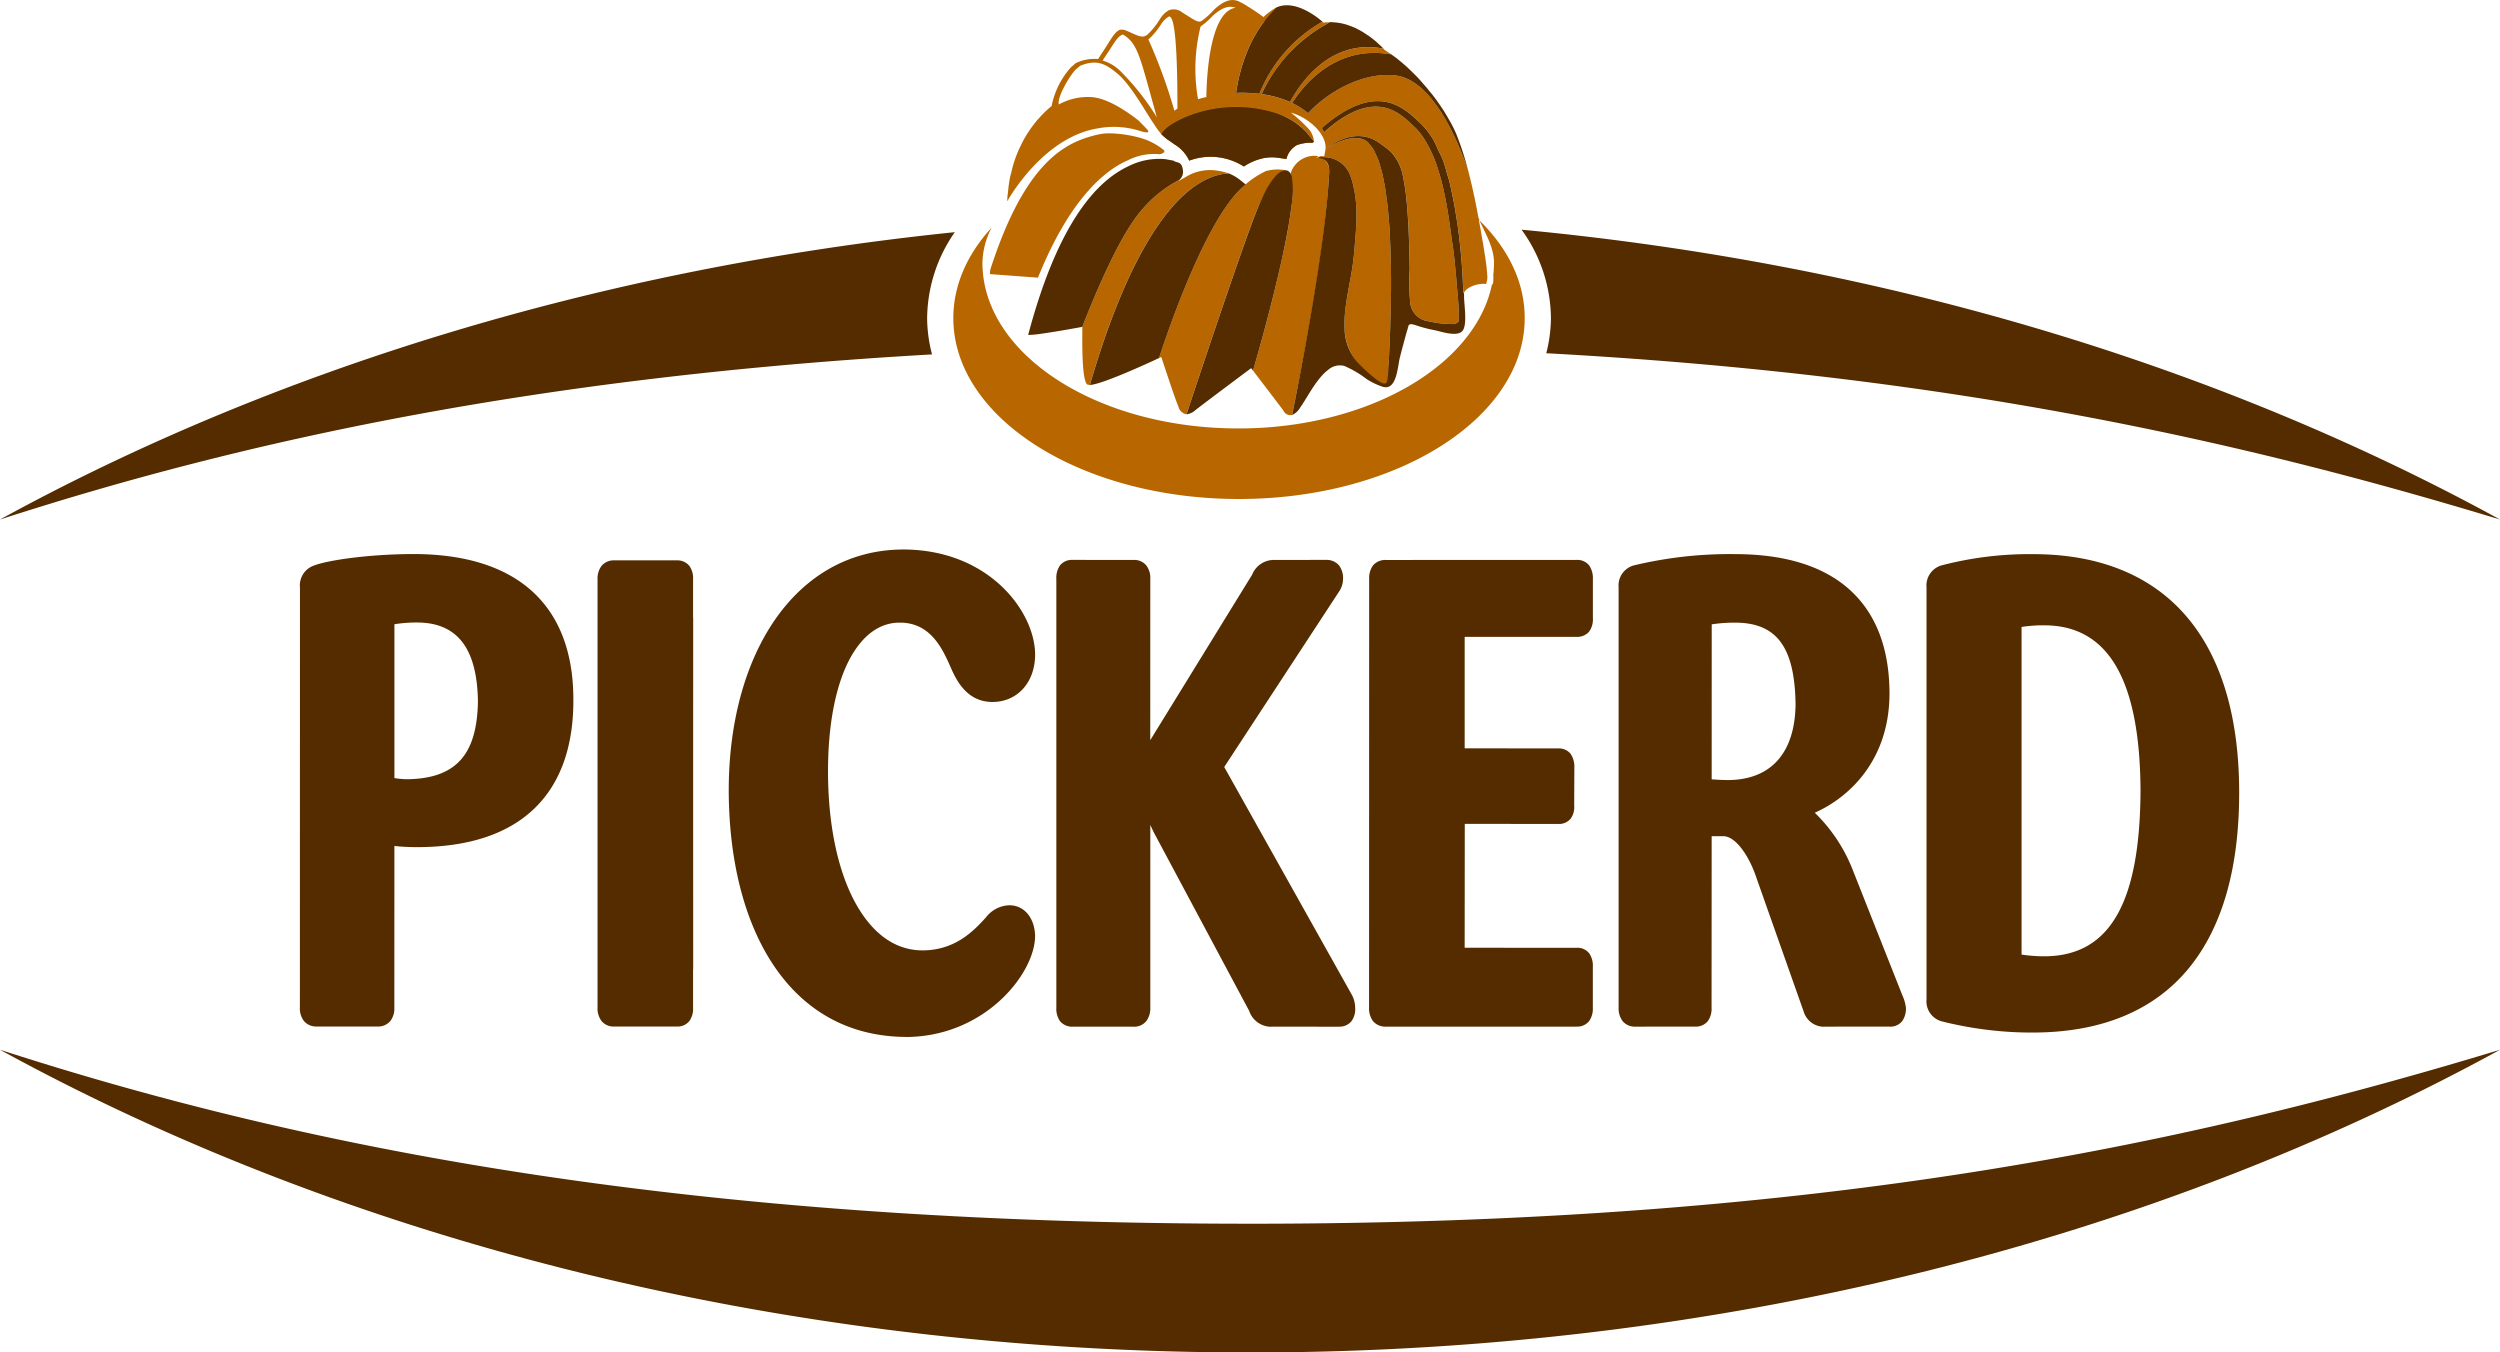 <svg id="pickerd-logo" xmlns="http://www.w3.org/2000/svg" width="362.438" height="196.062" viewBox="0 0 362.438 196.062">
  <defs>
    <style>
      .cls-1 {
        fill: #b86700;
      }

      .cls-1, .cls-2 {
        fill-rule: evenodd;
      }

      .cls-2 {
        fill: #542c00;
      }
    </style>
  </defs>
  <path id="kuchen_hell" data-name="kuchen hell" class="cls-1" d="M271.225,176.891c0.406-1.617.918-3.463,1.253-4.62a3.728,3.728,0,0,0-.288.958C271.892,174.457,271.538,175.672,271.225,176.891ZM237.2,148.13l-0.013,0Zm45.564,8.885c0.89,1.946,2.106,3.951,2.106,6.108a17.66,17.66,0,0,1-.1,1.818c0.037,0.827.006,1.362-.193,1.387-2.31,11.042-16.108,19.7-33.295,20.747-1.154.068-2.32,0.1-3.486,0.1-20.484,0-37.089-10.762-37.089-24.048a11.572,11.572,0,0,1,1.343-5.076c-3.535,3.861-5.56,8.352-5.56,13.127,0,14.489,18.545,26.227,41.405,26.227,22.876,0,41.431-11.738,41.431-26.227C289.331,165.958,286.924,161.1,282.765,157.015Zm-0.211-.74,0.112,0.64,0.1,0.1-0.13-.311Zm-30.734-6.416a13.043,13.043,0,0,0-3.715,2.633c-4.81,4.731-9.543,17.666-11.807,24.483l0.344-.159s2.094,6.4,2.463,7.135a1.5,1.5,0,0,0,1.181,1.178c1.985-6.012,7.968-23.949,10.139-29.432,1.65-4.188,3.548-5.6,4.249-5.95A6.307,6.307,0,0,0,251.82,149.859Zm-6.922-.031a6.656,6.656,0,0,0-4.382.7l-0.44.252-0.838.476-0.012-.1a17.733,17.733,0,0,0-5.247,4.141c-3.145,3.456-6.668,11.7-8.793,17.153,0.059-.012-0.236,7.784.754,8.374l0.335,0.047c8.308-28.509,17.135-30.206,19.47-30.617l0.661-.056A7.747,7.747,0,0,0,244.9,149.828Zm14.486-2.136a3.609,3.609,0,0,0-3.954,2.39c-0.391,1.269.338,2.382,0.211,3.762a70.121,70.121,0,0,1-1.427,8.319c-1.2,5.592-2.685,11.134-4.276,16.63,0.946,1.235,3.954,5.164,4.419,5.82a1.109,1.109,0,0,0,1.247.612c1.2-5.928,4.856-24.017,5.378-35.133A2.228,2.228,0,0,0,259.384,147.692ZM211.779,164.8l6.966,0.516-0.1.289c4.589-11.53,9.728-15.814,13.078-17.265a8.274,8.274,0,0,1,4.546-.924c0.379,0.031,1.151-.3.68-0.64a9.473,9.473,0,0,0-2.807-1.554,17.432,17.432,0,0,0-4.848-.827,7,7,0,0,0-1.786.165c-4.683,1.05-10.582,3.81-15.665,19.618Zm72.124,0.233-0.015-.147-0.012-.127v-0.152l-0.019-.14-0.019-.165-0.009-.134-0.016-.189-0.006-.131-0.049-.342-0.028-.248c-0.044-.33-0.081-0.578-0.115-0.833l-0.087-.513-0.043-.258-0.016-.14-0.034-.261-0.034-.15-0.04-.245-0.019-.146-0.044-.265-0.018-.146-0.056-.255-0.019-.13-0.074-.4-0.068-.4-0.05-.283-0.062-.407-0.077-.392-0.072-.4-0.074-.364,0.074,0.355-0.083-.432-0.053-.277-0.112-.64s-0.558-3.236-1.485-6.718c-2.125-5.947-5.722-13.2-10.753-13.594s-9.93,2.814-12.38,5.506A11.531,11.531,0,0,0,255.6,140c1.907-2.966,6.544-8.415,14.347-7.05l-0.106-.09-0.825-.563-0.164-.18c-7.632-1.474-12,4.843-13.559,7.74a15.33,15.33,0,0,0-4.115-1.144,22.541,22.541,0,0,1,9.868-10.423,5.436,5.436,0,0,0-.9.056l-0.155-.14a21.031,21.031,0,0,0-9.142,10.46,22.2,22.2,0,0,0-2.807-.155l-0.571.019a28.461,28.461,0,0,1,.6-2.972,23.784,23.784,0,0,1,.94-2.86l0.248-.6a18.457,18.457,0,0,1,1.157-2.244c0.266-.476.589-0.917,0.9-1.368,0.313-.42,1.334-1.1,1.7-1.5,0.276-.333,1.191-0.871.117-0.734a10.687,10.687,0,0,0-1.684,1.278l-0.161-.122c-0.363-.264-1.259-0.9-2.258-1.5a8.028,8.028,0,0,0-1.271-.693c-0.872-.311-1.861-0.215-3.421,1.2a11.51,11.51,0,0,1-1.882,1.706l-0.165.062c-0.524.1-1.175-.441-2.568-1.283a1.993,1.993,0,0,0-1.994-.351,3.609,3.609,0,0,0-1.237,1.193,10.689,10.689,0,0,1-1.923,2.4l-0.354.174c-0.719.267-2.121-.7-3.076-0.951l-0.441,0c-0.744.2-1.373,1.408-2.046,2.453-0.49.758-.953,1.448-1.17,1.8a6.338,6.338,0,0,0-3.253.6l-0.713.628a11.809,11.809,0,0,0-2.779,5.6c-0.152.118-.366,0.289-0.667,0.566-0.264.236-.592,0.565-0.933,0.929l-0.134.152-0.456.513-0.164.206c-0.248.3-.474,0.609-0.719,0.954l-0.01.006-0.111.18c-0.264.38-.521,0.784-0.77,1.228l-0.065.121c-0.279.51-.555,1.07-0.809,1.642l-0.034.1a16.541,16.541,0,0,0-.654,1.791l-0.146.572-0.155.6c-0.078.311-.171,0.618-0.233,0.945l-0.006.025c-0.121.665-.211,1.386-0.273,2.126l-0.056.348,0.019-.115-0.025.159-0.034.683v0.081c1.157-2.064,5.982-9.338,12.96-10.55a12.531,12.531,0,0,1,6.166.3c1.237,0.4,1.584.29,1.153-.189-0.521-.582-0.679-0.694-1.225-1.272-2.155-1.678-4.8-3.332-6.962-3.413a8.677,8.677,0,0,0-4.612,1.076c-0.27-.97,1.411-3.93,2.4-5.027l0.691-.581c2.345-.961,3.647-0.361,5.462,1.181,2,1.691,4.27,5.922,5.278,7.311a10.782,10.782,0,0,0,1.02,1.405c0.682-1.15,2.416-1.964,3.489-2.456a19.094,19.094,0,0,1,12.722-.708c2.059,0.566,3.231,1.672,4.773,3.118a15.936,15.936,0,0,1,1.144,1.131,3.028,3.028,0,0,0-.9-1.98,20.206,20.206,0,0,0-2.438-2.21c2.5,0.649,5.421,3.2,4.993,5.5l-0.155.827-0.828-.041-0.388.311a3.634,3.634,0,0,1,.937-0.168l0.263,0.025a4.025,4.025,0,0,1,3.787,2.655,9.722,9.722,0,0,1,.475,1.663c0.775,3.137.291,6.994,0.046,9.945l-0.049.441c-0.335,3.208-1.452,6.832-1.294,10.081a8.158,8.158,0,0,0,1.356,4.321c0.787,1.135,1.746,2.823,3.045,3.419,1.8,0.837,1.9.454,2-1.053,0.044-.448-0.012-1.362.01-1.869,0.018-.317.034-0.653,0.059-0.991,0.006-.4.034-0.812,0.062-1.241,0.006-.447.031-0.917,0.04-1.389,0.025-.379.034-0.746,0.05-1.132,0.015-.566.021-1.156,0.052-1.747,0.016-.326.022-0.646,0.028-0.985,0.009-.656.016-1.327,0.025-2,0-.3.016-0.594,0.016-0.889v-2.133c-0.016-.292-0.016-0.568-0.016-0.857-0.009-.715-0.025-1.44-0.037-2.161l-0.034-.827c-0.025-.724-0.059-1.427-0.1-2.129l-0.03-.8c-0.05-.69-0.115-1.349-0.165-2.014l-0.077-.784c-0.059-.64-0.137-1.246-0.224-1.846l-0.093-.753c-0.09-.572-0.2-1.1-0.3-1.628l-0.136-.7c-0.118-.494-0.245-0.932-0.378-1.371l-0.177-.621a10.637,10.637,0,0,0-.478-1.088l-0.22-.5a4.447,4.447,0,0,0-.605-0.811l-0.232-.3a2.316,2.316,0,0,0-.984-0.572c-1.709-.45-3.938.688-5.052,1.359,1.424-1.1,4.683-2.9,7.664-.737,0.431,0.314.834,0.585,1.184,0.88l0.618,0.544a7.11,7.11,0,0,1,1.631,3.587c0.1,0.473.186,0.992,0.276,1.57,0.062,0.417.127,0.842,0.161,1.281l0.019,0.186c0.046,0.432.1,0.865,0.121,1.281,0.121,1.405.186,2.807,0.248,4.209,0.006,0.289.021,0.591,0.031,0.892,0.028,1.315.071,2.63,0.087,4.013a29.676,29.676,0,0,0,.059,4.508,3.042,3.042,0,0,0,2.719,2.891,14.923,14.923,0,0,0,3.437.394,1.158,1.158,0,0,0,.89-0.369l0.025-.7c0.009-1.871-.32-4.51-0.351-5.25-0.031-.4-0.09-1.02-0.155-1.672-0.04-.5-0.087-1.008-0.146-1.505-0.065-.609-0.136-1.166-0.189-1.539-0.409-2.536-.859-7.56-2.335-11.865a17.51,17.51,0,0,0-1.855-3.948,8.741,8.741,0,0,0-1.436-1.763c-2.062-1.967-5.691-5.813-13.081.8l-0.118-.23-0.189-.392c7.98-6.913,11.884-2.894,14.117-.833a11.847,11.847,0,0,1,2.01,2.49,14.885,14.885,0,0,1,.7,1.483c0.235,0.476.483,0.933,0.685,1.436,0.248,0.656.431,1.318,0.614,2,0.112,0.382.248,0.761,0.347,1.144,0.165,0.668.289,1.315,0.425,1.962,0.062,0.335.152,0.68,0.217,1l0.025,0.177c0.131,0.656.226,1.365,0.357,2.062,0.046,0.373.105,0.727,0.164,1.09a88.226,88.226,0,0,1,.834,9.967l0.109-.1c0.459-.892,2.09-1.337,2.943-1.268l0.261,0.025a6.476,6.476,0,0,0,.179-0.867Zm-53.128-29.6a6.186,6.186,0,0,0-2.646-1.595s0.509-.774.98-1.477c0.642-.976,1.241-2.1,1.967-2.291,2.236,1.319,2.481,3.336,4.918,11.99A36.622,36.622,0,0,0,230.775,135.435Zm8.2,5.374-0.438.3a77.639,77.639,0,0,0-3.768-10.32,10.243,10.243,0,0,0,1.858-2.239,3.4,3.4,0,0,1,1.178-1.119l0.146,0.112C238.906,128.2,238.984,136.678,238.978,140.809Zm4.193-1.675c-0.422.093-.819,0.193-1.2,0.317a25.452,25.452,0,0,1,.366-10.538,11.905,11.905,0,0,0,1.809-1.6c1.488-1.318,2.431-1.411,3.271-1.125C243.6,126.752,243.208,136.482,243.171,139.134Zm-28.8,14.2,0.012-.1Zm-2.519,10.806v0Zm0,0.034-0.068.622Zm2.543-11.06-0.024.136-0.025.205Zm2.066-7.324-0.316.643-0.295.622c0.245-.575.515-1.11,0.778-1.62Zm-1.575,4.283c-0.075.32-.168,0.619-0.227,0.951l0.009-.024C214.713,150.673,214.806,150.375,214.881,150.076Zm0.313-1.225-0.022.069a18.412,18.412,0,0,1,.642-1.769A17.634,17.634,0,0,0,215.194,148.851Zm-0.022.069c-0.115.357-.189,0.764-0.291,1.156l0.154-.593Zm3.793-6.783-0.127.143,0.13-.149Zm-0.3.323-0.269.324,0.437-.5Zm38.947,1.7a10.281,10.281,0,0,0-4.77-2.826,19.094,19.094,0,0,0-12.722.708c-1.073.492-2.807,1.306-3.489,2.456A7.822,7.822,0,0,0,238,145.6l0.518,0.373a5.436,5.436,0,0,1,2.174,2.378,8.918,8.918,0,0,1,7.914.852,8.383,8.383,0,0,1,2.708-1.179,6.277,6.277,0,0,1,2.14-.1c0.09,0.009.747,0.1,1.318,0.2a3.169,3.169,0,0,1,1.516-2.018,5.855,5.855,0,0,1,2.311-.345l0.164-.174C258.333,145.1,257.843,144.384,257.617,144.161Z" transform="translate(-68.281 -125.063)"/>
  <path id="kuchen_dunkel" data-name="kuchen dunkel" class="cls-2" d="M271.225,176.891c0.406-1.617.918-3.463,1.253-4.62a3.728,3.728,0,0,0-.288.958C271.892,174.457,271.538,175.672,271.225,176.891ZM237.2,148.13l-0.013,0Zm45.353,8.145,0.112,0.64,0.1,0.1-0.13-.311Zm-2.971,1.339c-0.059-.363-0.118-0.717-0.164-1.09-0.131-.7-0.226-1.406-0.357-2.062-0.071-.376-0.161-0.78-0.242-1.174-0.136-.647-0.26-1.294-0.425-1.962-0.1-.383-0.235-0.762-0.347-1.144-0.183-.678-0.366-1.34-0.614-2-0.2-.5-0.45-0.96-0.685-1.436a14.885,14.885,0,0,0-.7-1.483,11.847,11.847,0,0,0-2.01-2.49c-2.233-2.061-6.137-6.08-14.117.833L260.113,144l0.118,0.23c7.39-6.609,11.019-2.763,13.081-.8a8.741,8.741,0,0,1,1.436,1.763,17.51,17.51,0,0,1,1.855,3.948c1.476,4.305,1.926,9.329,2.335,11.865,0.053,0.373.124,0.93,0.189,1.539,0.059,0.5.106,1,.146,1.505,0.065,0.652.124,1.277,0.155,1.672,0.031,0.74.36,3.379,0.351,5.25l-0.025.7a1.158,1.158,0,0,1-.89.369,14.923,14.923,0,0,1-3.437-.394,3.042,3.042,0,0,1-2.719-2.891,30.536,30.536,0,0,1-.059-4.582c-0.016-1.309-.059-2.624-0.087-3.939-0.01-.3-0.025-0.6-0.031-0.892-0.062-1.4-.127-2.8-0.248-4.209-0.025-.416-0.075-0.849-0.121-1.281l-0.019-.186c-0.034-.439-0.1-0.864-0.161-1.281-0.09-.578-0.174-1.1-0.276-1.57a7.077,7.077,0,0,0-1.721-3.674l-0.528-.457c-0.35-.295-0.753-0.566-1.184-0.88-2.981-2.163-6.24-.36-7.664.737,1.114-.671,3.343-1.809,5.052-1.359a2.316,2.316,0,0,1,.984.572l0.232,0.3a4.447,4.447,0,0,1,.605.811l0.22,0.5a10.637,10.637,0,0,1,.478,1.088l0.177,0.621c0.133,0.439.26,0.877,0.378,1.371l0.136,0.7c0.1,0.525.214,1.056,0.3,1.628l0.093,0.753c0.087,0.6.165,1.206,0.224,1.846l0.077,0.784c0.05,0.665.115,1.324,0.165,2.014l0.03,0.8c0.041,0.7.075,1.405,0.1,2.129l0.034,0.827c0.012,0.721.028,1.446,0.037,2.161,0,0.289,0,.565.016,0.857v2.133c0,0.295-.016.588-0.016,0.889-0.009.672-.016,1.343-0.025,2-0.006.339-.012,0.659-0.028,0.985-0.031.591-.037,1.181-0.052,1.747-0.016.386-.025,0.753-0.05,1.132-0.009.472-.034,0.942-0.04,1.389-0.028.429-.056,0.84-0.062,1.241-0.025.338-.041,0.674-0.059,0.991-0.022.507-.041,0.983-0.081,1.421l-0.022.432c-0.108,1.573-.328,1.725-1.724.749a21.548,21.548,0,0,1-2.2-1.949,7.535,7.535,0,0,1-2.376-5.471c-0.158-3.249.959-6.873,1.294-10.081l0.049-.441c0.245-2.951.729-6.808-.046-9.945a9.722,9.722,0,0,0-.475-1.663,4.025,4.025,0,0,0-3.787-2.655l-0.263-.025a3.634,3.634,0,0,0-.937.168c0.376-.053,2.047-0.149,1.936,2.105-0.54,10.5-4.181,29.2-5.378,35.133a2.5,2.5,0,0,0,1.129-1.023c1.033-1.436,2.394-4.246,4.087-5.514a2.557,2.557,0,0,1,2.37-.572,15.633,15.633,0,0,1,3.278,1.939,10.633,10.633,0,0,0,2.23,1.063c2.068,0.66,2.189-2.828,2.527-4.227,0.313-1.219.667-2.434,0.965-3.662a3.728,3.728,0,0,1,.288-0.958c0.155-.273.4-0.273,1.086-0.052a20.063,20.063,0,0,0,2.7.712c0.98,0.192,3.194,1,4.013.13,0.769-.839.26-3.811,0.26-4.952l-0.012-.628-0.109.1A88.226,88.226,0,0,0,279.583,157.614ZM257.2,130.881a22.058,22.058,0,0,0-6.013,7.827,15.33,15.33,0,0,1,4.115,1.144c1.563-2.9,5.927-9.214,13.559-7.74l-0.422-.417-0.2-.174-0.444-.413-0.319-.265-0.524-.413-0.264-.183-0.161-.1-0.6-.4-0.5-.292-0.667-.345-0.58-.236-0.732-.259-0.636-.164-0.747-.122-0.7-.049L261,128.254l0.05,0.031,0.015,0.012A21.532,21.532,0,0,0,257.2,130.881Zm-1.619,19.889c-0.2-.815-0.654-1.291-1.548-0.843-0.7.354-1.953,1.582-3.6,5.77-2.171,5.483-8.154,23.42-10.139,29.432a2.463,2.463,0,0,0,1.371-.672c1.849-1.43,8-6.018,8-6.018l0.276,0.354c1.492-5.169,2.881-10.357,4.056-15.6,0.6-2.688,1.16-5.4,1.5-8.147A13.79,13.79,0,0,0,255.576,150.77Zm-7.465.422a6.675,6.675,0,0,0-1.7-.992l-0.661.056c-2.335.411-11.162,2.108-19.47,30.617,1.724-.065,8.429-3.149,10.023-3.9,2.376-7.181,7.512-21.148,12.57-25.164Zm-8.885-.034a1.542,1.542,0,0,0,.509-1.6c-0.177-1.178-.94-0.836-1.3-1.2l-1.234-.227v0l-0.013,0v0A9.917,9.917,0,0,0,231.8,149.2c-4.273,2.02-10.033,7.712-14.461,24.421a13.828,13.828,0,0,0,1.712-.146c2.887-.411,5.734-0.952,6.14-1.026,2.125-5.453,5.648-13.7,8.793-17.153A17.733,17.733,0,0,1,239.226,151.158Zm13.1-23.911c-0.36.4-.692,0.817-1,1.237-0.313.451-.636,0.892-0.9,1.368a18.457,18.457,0,0,0-1.157,2.244l-0.248.6a23.784,23.784,0,0,0-.94,2.86l-0.028.087c-0.26,1.017-.443,2-0.577,2.885l0.571-.019a22.2,22.2,0,0,1,2.807.155,21.031,21.031,0,0,1,9.142-10.46c-0.725-.64-3.982-3.264-6.646-2.07l-0.22.121h0.012l0.09,0.05C252.9,126.609,252.624,126.923,252.329,127.247ZM255.6,140a11.531,11.531,0,0,1,2.332,1.474c2.45-2.692,7.356-5.888,12.38-5.506s8.628,7.647,10.753,13.594a42.618,42.618,0,0,0-1.65-5.051c-0.226-.541-0.509-1.1-0.809-1.664l-0.376-.652c-0.2-.352-0.409-0.7-0.623-1.054l-0.478-.712c-0.232-.332-0.45-0.659-0.691-0.985l-0.531-.7-0.242-.286-0.546-.678-0.393-.45-0.165-.19c-0.273-.317-0.549-0.628-0.831-0.926l-0.6-.6-0.852-.824-0.63-.553-0.834-.687-0.673-.491-0.428-.318,0.127,0.119,0.106,0.09C262.148,131.58,257.511,137.029,255.6,140Zm2.013,4.166a10.281,10.281,0,0,0-4.77-2.826,19.094,19.094,0,0,0-12.722.708c-1.073.492-2.807,1.306-3.489,2.456A7.822,7.822,0,0,0,238,145.6l0.518,0.373a5.436,5.436,0,0,1,2.174,2.378,8.918,8.918,0,0,1,7.914.852,8.383,8.383,0,0,1,2.708-1.179,6.277,6.277,0,0,1,2.14-.1c0.09,0.009.747,0.1,1.318,0.2a3.169,3.169,0,0,1,1.516-2.018,5.855,5.855,0,0,1,2.311-.345l0.164-.174C258.333,145.1,257.843,144.384,257.617,144.161Z" transform="translate(-68.281 -125.063)"/>
  <path id="schirftzug_swing" data-name="schirftzug / swing" class="cls-2" d="M430.723,200.383c-40.373-22.115-88.912-37.027-141.855-42.022a22.076,22.076,0,0,1,4.259,12.813,21.077,21.077,0,0,1-.676,5.1C350.327,179.409,392.62,188.806,430.723,200.383ZM202.692,171.174a22.114,22.114,0,0,1,4.014-12.453c-51.619,5.307-98.951,20.026-138.434,41.662,35.69-11.549,78.274-20.7,135.134-23.94A21.025,21.025,0,0,1,202.692,171.174Zm46.805,131.3c80.982,0,134.281-10.961,181.229-25.223-50.2,27.5-113.006,43.887-181.229,43.887S118.448,304.747,68.275,277.249C113.015,291.725,168.51,302.472,249.5,302.472Zm-120.787-54.6a28.2,28.2,0,0,1-3.25-.165l-0.009,23.41a2.957,2.957,0,0,1-.583,1.968,2.3,2.3,0,0,1-1.8.8l-0.05-.006h-8.823a2.3,2.3,0,0,1-1.845-.79,2.99,2.99,0,0,1-.593-1.968l0.01-60.912a3.035,3.035,0,0,1,2.121-3.189c1.938-.734,7.806-1.623,14.366-1.636,6.677,0.006,12.473,1.474,16.622,4.915s6.557,8.825,6.529,16.286c0.009,6.584-1.793,11.943-5.614,15.651s-9.549,5.64-17.079,5.64m0.159-32.566a19.742,19.742,0,0,0-3.409.252v22.3a11.637,11.637,0,0,0,1.87.168c7.273-.1,10.105-3.8,10.238-11.272-0.106-7.513-2.854-11.39-8.7-11.449m39.9,24.788,0.006-25.463-0.018-.04v-5.524a3.074,3.074,0,0,0-.518-1.946,2.2,2.2,0,0,0-1.787-.824h-9.1a2.3,2.3,0,0,0-1.854.787,3.088,3.088,0,0,0-.59,1.983v62.05a3.063,3.063,0,0,0,.59,1.978,2.27,2.27,0,0,0,1.854.786h9.1a2.166,2.166,0,0,0,1.787-.824,3.053,3.053,0,0,0,.518-1.94V265.6l0.018-.044Zm30.933,35.292c-17.175-.035-25.754-15.916-25.772-35.8,0.018-19.752,9.682-34.829,25.325-34.866,12.418,0.037,19.067,9.012,19.092,15.226,0,4.047-2.574,6.882-6.193,6.882-3.573-.012-5.145-2.909-6.067-5.067-1.181-2.667-2.906-6.472-7.393-6.435-2.856,0-5.375,1.76-7.31,5.428-1.892,3.656-3.061,9.143-3.061,16.127,0,7.623,1.383,14.2,3.821,18.8,2.453,4.607,5.8,7.15,9.862,7.159,4.63-.009,7.3-2.648,9.22-4.793a4.457,4.457,0,0,1,3.378-1.748c2.332,0,3.737,2.074,3.737,4.539-0.078,5.375-7.239,14.474-18.639,14.558m62.677-1.489-9.744-.01-0.161.016a3.388,3.388,0,0,1-3.1-2.316l-13.49-25.242c-0.307-.553-0.583-1.137-0.838-1.7v26.476a3.069,3.069,0,0,1-.6,1.983,2.249,2.249,0,0,1-1.842.79h-8.83a2.272,2.272,0,0,1-1.83-.818,3.158,3.158,0,0,1-.521-1.955V209.006a3.173,3.173,0,0,1,.525-1.965,2.212,2.212,0,0,1,1.832-.808l8.824,0.006a2.28,2.28,0,0,1,1.854.787,2.985,2.985,0,0,1,.586,1.983l-0.006,23.361,14.769-23.989a3.4,3.4,0,0,1,3.144-2.142l7.589-.006a2.362,2.362,0,0,1,1.861.793,3.049,3.049,0,0,1,.586,1.983,3.26,3.26,0,0,1-.586,1.831l-16.638,25.419L264.2,269.17a4.045,4.045,0,0,1,.546,1.967,2.986,2.986,0,0,1-.518,1.952,2.206,2.206,0,0,1-1.843.812m34.462,0H269.2a2.353,2.353,0,0,1-1.861-.79,3.131,3.131,0,0,1-.58-1.974l0.016-62.125a3.128,3.128,0,0,1,.564-1.983,2.339,2.339,0,0,1,1.874-.784l27.638-.006a2.157,2.157,0,0,1,1.827.808,3.242,3.242,0,0,1,.531,1.965v5.7a3,3,0,0,1-.546,1.924,2.252,2.252,0,0,1-1.812.753l-16.229,0v16.162l13.55,0.015a2.175,2.175,0,0,1,1.826.808,3.307,3.307,0,0,1,.525,1.946l-0.022,5.527a2.852,2.852,0,0,1-.53,1.924,2.185,2.185,0,0,1-1.8.743l-13.534-.012-0.016,17.961,16.22,0.007a2.155,2.155,0,0,1,1.836.805,3.15,3.15,0,0,1,.524,1.961v5.894a3.145,3.145,0,0,1-.524,1.952,2.182,2.182,0,0,1-1.8.812h-0.034m45.375,0-9.359.006-0.106.015a3.077,3.077,0,0,1-2.968-2.154l-6.838-19.36c-0.927-2.879-2.956-6.251-4.981-6.108H316.43l-0.015,24.837a3.1,3.1,0,0,1-.525,1.946,2.2,2.2,0,0,1-1.842.818l-8.671.006a2.3,2.3,0,0,1-1.858-.8,3.127,3.127,0,0,1-.58-1.974V210.23a3.023,3.023,0,0,1,2.168-3.189,59.657,59.657,0,0,1,14.7-1.644c7.909,0,13.541,2.067,17.191,5.692s5.2,8.688,5.213,14.479c0,9.721-5.874,15.121-10.832,17.321a23.489,23.489,0,0,1,5.4,8.033l7.313,18.474a6.1,6.1,0,0,1,.5,1.741,3.176,3.176,0,0,1-.53,1.952,2.183,2.183,0,0,1-1.84.812m-22.233-58.569a21.749,21.749,0,0,0-3.551.248l-0.006,22.466c0.673,0.05,1.575.106,2.469,0.106,6.218-.069,9.62-4.041,9.691-10.995-0.115-8.207-2.679-11.754-8.6-11.825m42.988,59.427a53.443,53.443,0,0,1-13.277-1.648,3.009,3.009,0,0,1-2.125-3.18v-59.7a3.031,3.031,0,0,1,2.134-3.19,50.41,50.41,0,0,1,13.28-1.641c10.2-.006,17.767,3.45,22.7,9.543s7.214,14.723,7.214,25.046c0,10.625-2.31,19.314-7.257,25.385-4.925,6.046-12.486,9.372-22.618,9.382h-0.052m1.7-59.039a20.794,20.794,0,0,0-3.322.237v47.5a22.108,22.108,0,0,0,3.316.248c9.747-.021,13.844-8.2,13.931-23.992-0.078-15.77-4.478-23.97-13.925-23.989" transform="translate(-68.281 -125.063)"/>
</svg>
